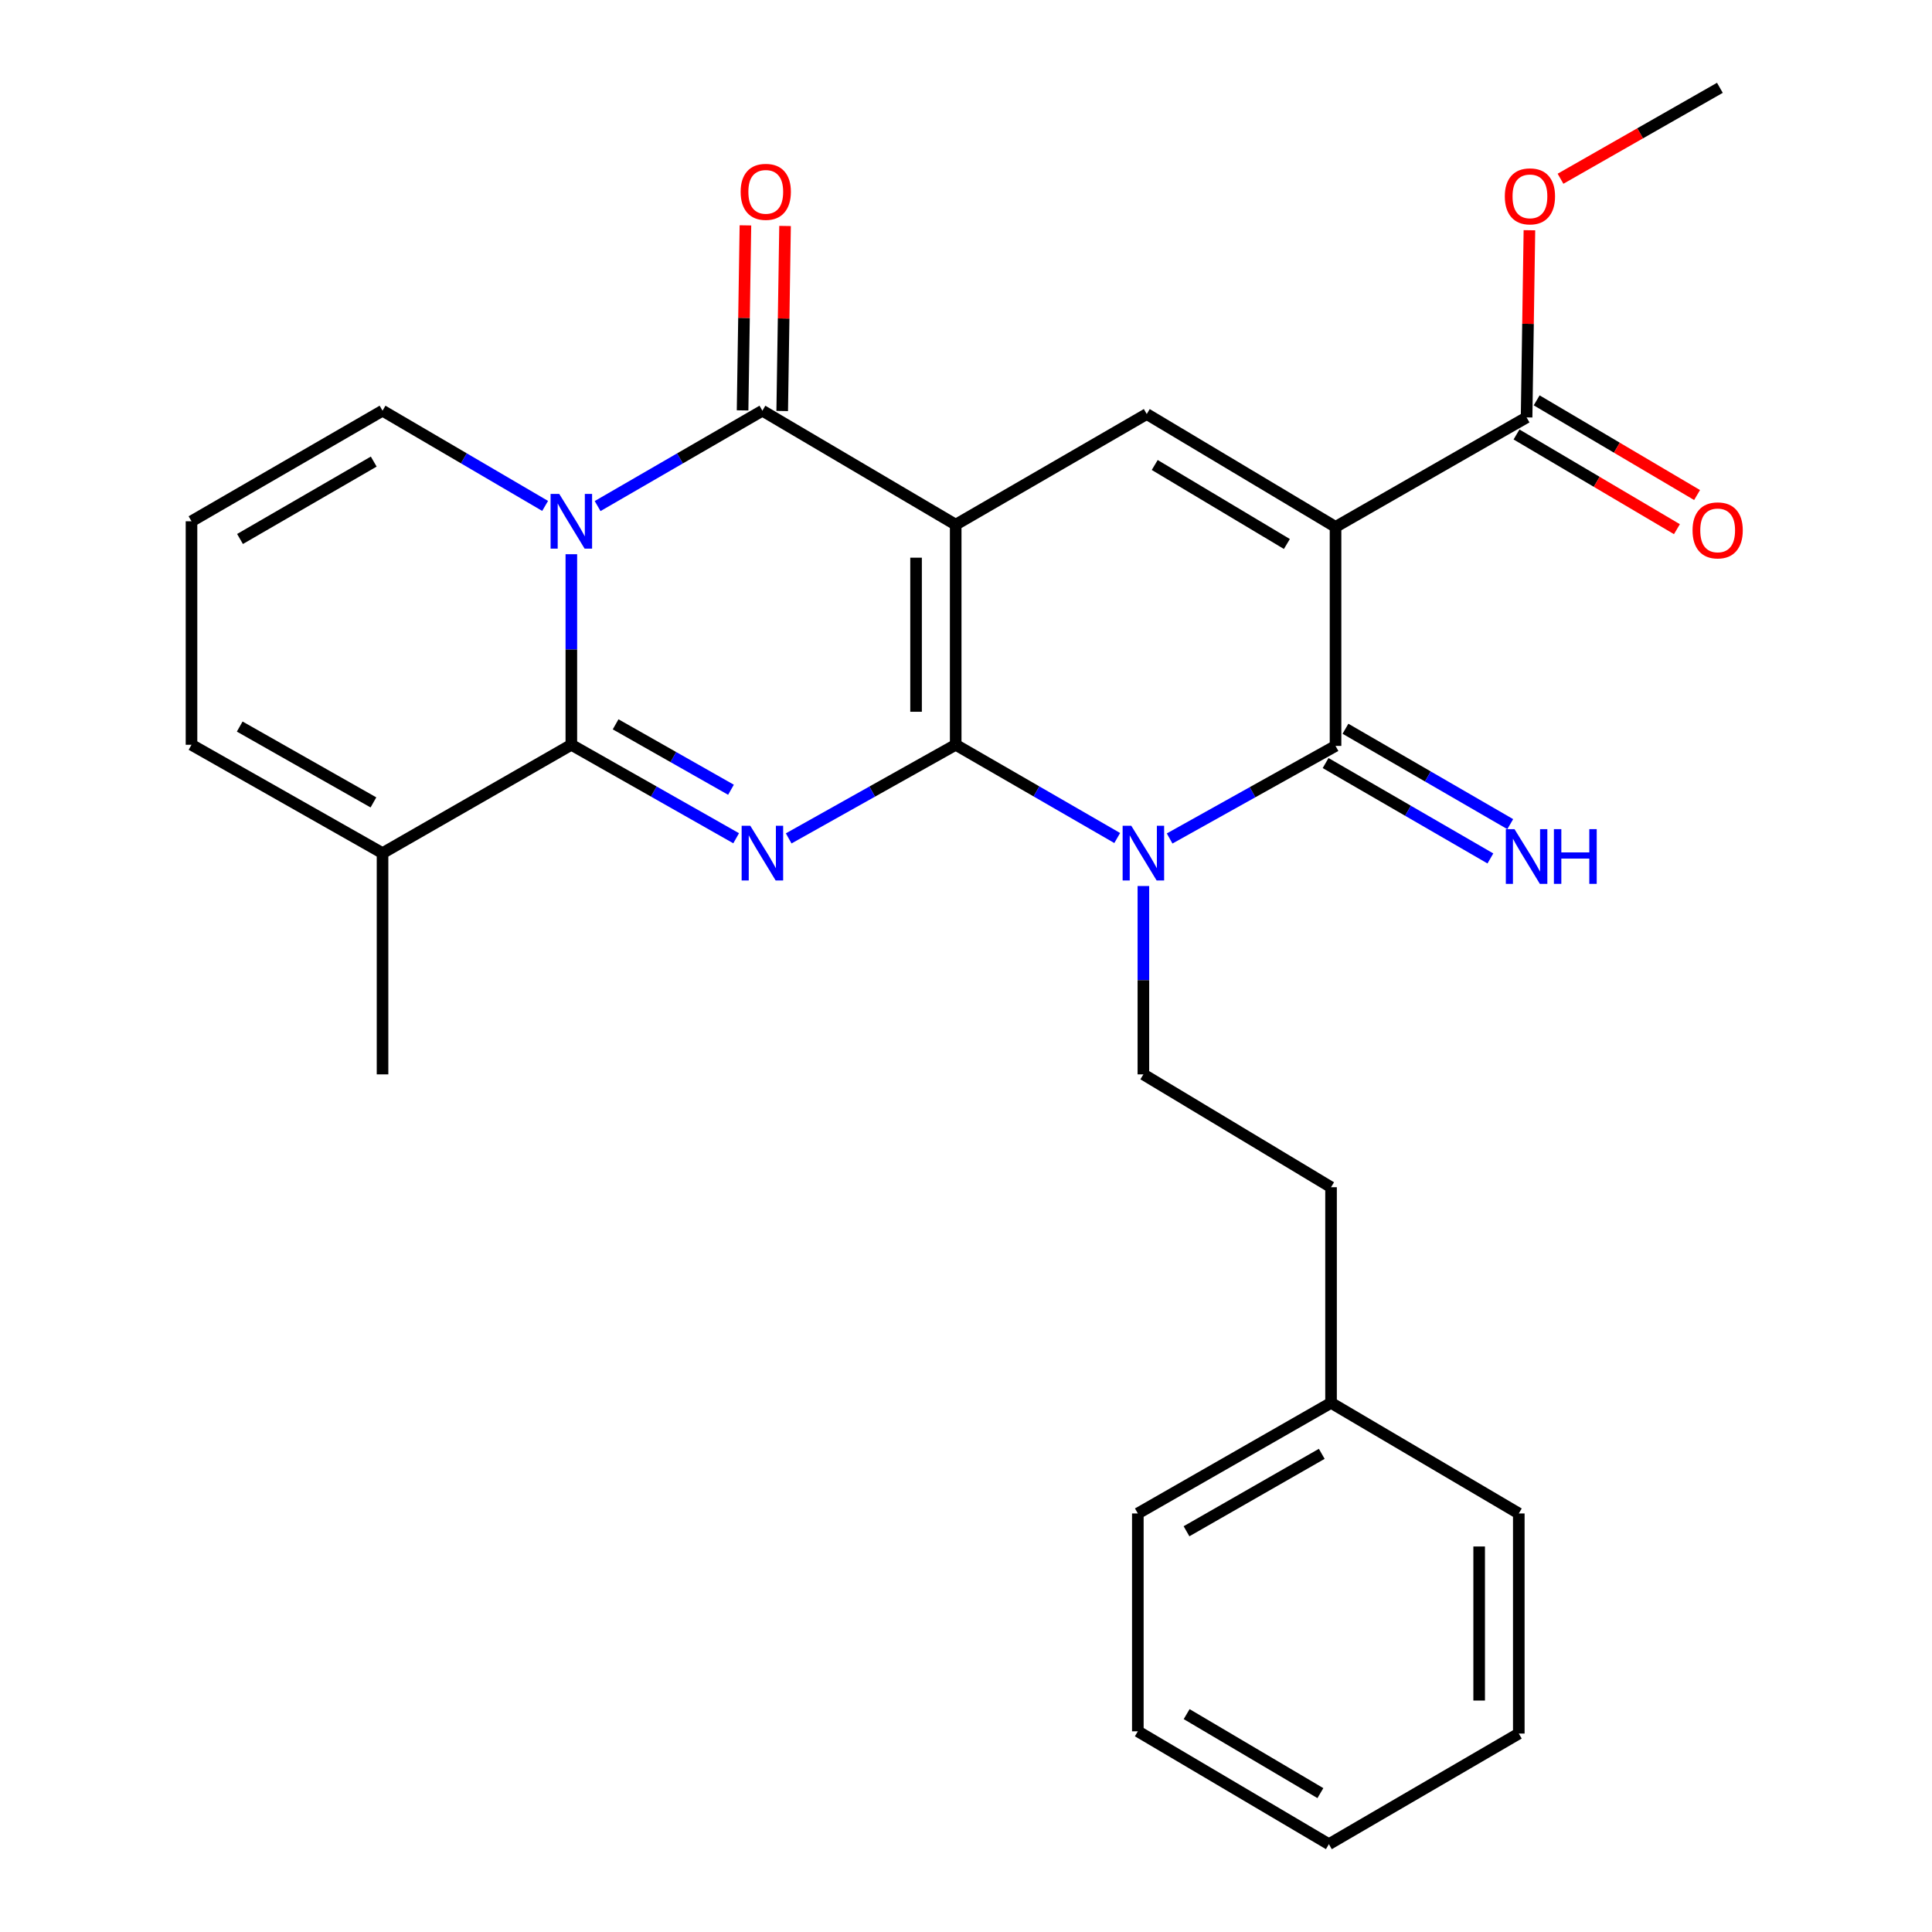 <?xml version='1.0' encoding='iso-8859-1'?>
<svg version='1.1' baseProfile='full'
              xmlns='http://www.w3.org/2000/svg'
                      xmlns:rdkit='http://www.rdkit.org/xml'
                      xmlns:xlink='http://www.w3.org/1999/xlink'
                  xml:space='preserve'
width='1000px' height='1000px' viewBox='0 0 1000 1000'>
<!-- END OF HEADER -->
<rect style='opacity:1.0;fill:#FFFFFF;stroke:none' width='1000' height='1000' x='0' y='0'> </rect>
<path class='bond-0' d='M 494.666,385.497 L 494.666,271.565' style='fill:none;fill-rule:evenodd;stroke:#000000;stroke-width:6px;stroke-linecap:butt;stroke-linejoin:miter;stroke-opacity:1' />
<path class='bond-0' d='M 474.152,368.408 L 474.152,288.655' style='fill:none;fill-rule:evenodd;stroke:#000000;stroke-width:6px;stroke-linecap:butt;stroke-linejoin:miter;stroke-opacity:1' />
<path class='bond-1' d='M 494.666,385.497 L 536.467,409.629' style='fill:none;fill-rule:evenodd;stroke:#000000;stroke-width:6px;stroke-linecap:butt;stroke-linejoin:miter;stroke-opacity:1' />
<path class='bond-1' d='M 536.467,409.629 L 578.268,433.761' style='fill:none;fill-rule:evenodd;stroke:#0000FF;stroke-width:6px;stroke-linecap:butt;stroke-linejoin:miter;stroke-opacity:1' />
<path class='bond-2' d='M 494.666,385.497 L 451.444,409.725' style='fill:none;fill-rule:evenodd;stroke:#000000;stroke-width:6px;stroke-linecap:butt;stroke-linejoin:miter;stroke-opacity:1' />
<path class='bond-2' d='M 451.444,409.725 L 408.222,433.953' style='fill:none;fill-rule:evenodd;stroke:#0000FF;stroke-width:6px;stroke-linecap:butt;stroke-linejoin:miter;stroke-opacity:1' />
<path class='bond-6' d='M 494.666,271.565 L 394.615,212.576' style='fill:none;fill-rule:evenodd;stroke:#000000;stroke-width:6px;stroke-linecap:butt;stroke-linejoin:miter;stroke-opacity:1' />
<path class='bond-8' d='M 494.666,271.565 L 593.555,214.308' style='fill:none;fill-rule:evenodd;stroke:#000000;stroke-width:6px;stroke-linecap:butt;stroke-linejoin:miter;stroke-opacity:1' />
<path class='bond-7' d='M 605.399,433.998 L 648.335,410.038' style='fill:none;fill-rule:evenodd;stroke:#0000FF;stroke-width:6px;stroke-linecap:butt;stroke-linejoin:miter;stroke-opacity:1' />
<path class='bond-7' d='M 648.335,410.038 L 691.271,386.079' style='fill:none;fill-rule:evenodd;stroke:#000000;stroke-width:6px;stroke-linecap:butt;stroke-linejoin:miter;stroke-opacity:1' />
<path class='bond-11' d='M 591.812,458.603 L 591.812,507.349' style='fill:none;fill-rule:evenodd;stroke:#0000FF;stroke-width:6px;stroke-linecap:butt;stroke-linejoin:miter;stroke-opacity:1' />
<path class='bond-11' d='M 591.812,507.349 L 591.812,556.094' style='fill:none;fill-rule:evenodd;stroke:#000000;stroke-width:6px;stroke-linecap:butt;stroke-linejoin:miter;stroke-opacity:1' />
<path class='bond-5' d='M 381.033,433.878 L 338.379,409.688' style='fill:none;fill-rule:evenodd;stroke:#0000FF;stroke-width:6px;stroke-linecap:butt;stroke-linejoin:miter;stroke-opacity:1' />
<path class='bond-5' d='M 338.379,409.688 L 295.726,385.497' style='fill:none;fill-rule:evenodd;stroke:#000000;stroke-width:6px;stroke-linecap:butt;stroke-linejoin:miter;stroke-opacity:1' />
<path class='bond-5' d='M 378.357,408.777 L 348.499,391.844' style='fill:none;fill-rule:evenodd;stroke:#0000FF;stroke-width:6px;stroke-linecap:butt;stroke-linejoin:miter;stroke-opacity:1' />
<path class='bond-5' d='M 348.499,391.844 L 318.642,374.91' style='fill:none;fill-rule:evenodd;stroke:#000000;stroke-width:6px;stroke-linecap:butt;stroke-linejoin:miter;stroke-opacity:1' />
<path class='bond-3' d='M 295.726,286.862 L 295.726,336.18' style='fill:none;fill-rule:evenodd;stroke:#0000FF;stroke-width:6px;stroke-linecap:butt;stroke-linejoin:miter;stroke-opacity:1' />
<path class='bond-3' d='M 295.726,336.18 L 295.726,385.497' style='fill:none;fill-rule:evenodd;stroke:#000000;stroke-width:6px;stroke-linecap:butt;stroke-linejoin:miter;stroke-opacity:1' />
<path class='bond-12' d='M 282.155,261.862 L 240.077,237.219' style='fill:none;fill-rule:evenodd;stroke:#0000FF;stroke-width:6px;stroke-linecap:butt;stroke-linejoin:miter;stroke-opacity:1' />
<path class='bond-12' d='M 240.077,237.219 L 197.999,212.576' style='fill:none;fill-rule:evenodd;stroke:#000000;stroke-width:6px;stroke-linecap:butt;stroke-linejoin:miter;stroke-opacity:1' />
<path class='bond-29' d='M 309.322,261.94 L 351.969,237.258' style='fill:none;fill-rule:evenodd;stroke:#0000FF;stroke-width:6px;stroke-linecap:butt;stroke-linejoin:miter;stroke-opacity:1' />
<path class='bond-29' d='M 351.969,237.258 L 394.615,212.576' style='fill:none;fill-rule:evenodd;stroke:#000000;stroke-width:6px;stroke-linecap:butt;stroke-linejoin:miter;stroke-opacity:1' />
<path class='bond-4' d='M 691.271,272.727 L 691.271,386.079' style='fill:none;fill-rule:evenodd;stroke:#000000;stroke-width:6px;stroke-linecap:butt;stroke-linejoin:miter;stroke-opacity:1' />
<path class='bond-9' d='M 691.271,272.727 L 790.16,216.052' style='fill:none;fill-rule:evenodd;stroke:#000000;stroke-width:6px;stroke-linecap:butt;stroke-linejoin:miter;stroke-opacity:1' />
<path class='bond-28' d='M 691.271,272.727 L 593.555,214.308' style='fill:none;fill-rule:evenodd;stroke:#000000;stroke-width:6px;stroke-linecap:butt;stroke-linejoin:miter;stroke-opacity:1' />
<path class='bond-28' d='M 666.087,281.572 L 597.686,240.678' style='fill:none;fill-rule:evenodd;stroke:#000000;stroke-width:6px;stroke-linecap:butt;stroke-linejoin:miter;stroke-opacity:1' />
<path class='bond-10' d='M 295.726,385.497 L 197.999,441.581' style='fill:none;fill-rule:evenodd;stroke:#000000;stroke-width:6px;stroke-linecap:butt;stroke-linejoin:miter;stroke-opacity:1' />
<path class='bond-14' d='M 404.871,212.733 L 405.607,164.849' style='fill:none;fill-rule:evenodd;stroke:#000000;stroke-width:6px;stroke-linecap:butt;stroke-linejoin:miter;stroke-opacity:1' />
<path class='bond-14' d='M 405.607,164.849 L 406.344,116.965' style='fill:none;fill-rule:evenodd;stroke:#FF0000;stroke-width:6px;stroke-linecap:butt;stroke-linejoin:miter;stroke-opacity:1' />
<path class='bond-14' d='M 384.359,212.418 L 385.096,164.534' style='fill:none;fill-rule:evenodd;stroke:#000000;stroke-width:6px;stroke-linecap:butt;stroke-linejoin:miter;stroke-opacity:1' />
<path class='bond-14' d='M 385.096,164.534 L 385.832,116.649' style='fill:none;fill-rule:evenodd;stroke:#FF0000;stroke-width:6px;stroke-linecap:butt;stroke-linejoin:miter;stroke-opacity:1' />
<path class='bond-13' d='M 686.132,394.956 L 728.778,419.643' style='fill:none;fill-rule:evenodd;stroke:#000000;stroke-width:6px;stroke-linecap:butt;stroke-linejoin:miter;stroke-opacity:1' />
<path class='bond-13' d='M 728.778,419.643 L 771.424,444.33' style='fill:none;fill-rule:evenodd;stroke:#0000FF;stroke-width:6px;stroke-linecap:butt;stroke-linejoin:miter;stroke-opacity:1' />
<path class='bond-13' d='M 696.409,377.202 L 739.056,401.889' style='fill:none;fill-rule:evenodd;stroke:#000000;stroke-width:6px;stroke-linecap:butt;stroke-linejoin:miter;stroke-opacity:1' />
<path class='bond-13' d='M 739.056,401.889 L 781.702,426.576' style='fill:none;fill-rule:evenodd;stroke:#0000FF;stroke-width:6px;stroke-linecap:butt;stroke-linejoin:miter;stroke-opacity:1' />
<path class='bond-17' d='M 784.945,224.884 L 826.46,249.392' style='fill:none;fill-rule:evenodd;stroke:#000000;stroke-width:6px;stroke-linecap:butt;stroke-linejoin:miter;stroke-opacity:1' />
<path class='bond-17' d='M 826.46,249.392 L 867.975,273.9' style='fill:none;fill-rule:evenodd;stroke:#FF0000;stroke-width:6px;stroke-linecap:butt;stroke-linejoin:miter;stroke-opacity:1' />
<path class='bond-17' d='M 795.374,207.219 L 836.889,231.727' style='fill:none;fill-rule:evenodd;stroke:#000000;stroke-width:6px;stroke-linecap:butt;stroke-linejoin:miter;stroke-opacity:1' />
<path class='bond-17' d='M 836.889,231.727 L 878.403,256.235' style='fill:none;fill-rule:evenodd;stroke:#FF0000;stroke-width:6px;stroke-linecap:butt;stroke-linejoin:miter;stroke-opacity:1' />
<path class='bond-19' d='M 790.16,216.052 L 790.893,167.612' style='fill:none;fill-rule:evenodd;stroke:#000000;stroke-width:6px;stroke-linecap:butt;stroke-linejoin:miter;stroke-opacity:1' />
<path class='bond-19' d='M 790.893,167.612 L 791.625,119.172' style='fill:none;fill-rule:evenodd;stroke:#FF0000;stroke-width:6px;stroke-linecap:butt;stroke-linejoin:miter;stroke-opacity:1' />
<path class='bond-16' d='M 197.999,441.581 L 99.122,385.497' style='fill:none;fill-rule:evenodd;stroke:#000000;stroke-width:6px;stroke-linecap:butt;stroke-linejoin:miter;stroke-opacity:1' />
<path class='bond-16' d='M 193.288,415.325 L 124.074,376.066' style='fill:none;fill-rule:evenodd;stroke:#000000;stroke-width:6px;stroke-linecap:butt;stroke-linejoin:miter;stroke-opacity:1' />
<path class='bond-21' d='M 197.999,441.581 L 197.999,556.094' style='fill:none;fill-rule:evenodd;stroke:#000000;stroke-width:6px;stroke-linecap:butt;stroke-linejoin:miter;stroke-opacity:1' />
<path class='bond-18' d='M 591.812,556.094 L 688.946,614.503' style='fill:none;fill-rule:evenodd;stroke:#000000;stroke-width:6px;stroke-linecap:butt;stroke-linejoin:miter;stroke-opacity:1' />
<path class='bond-30' d='M 197.999,212.576 L 99.122,269.81' style='fill:none;fill-rule:evenodd;stroke:#000000;stroke-width:6px;stroke-linecap:butt;stroke-linejoin:miter;stroke-opacity:1' />
<path class='bond-30' d='M 193.444,238.915 L 124.23,278.979' style='fill:none;fill-rule:evenodd;stroke:#000000;stroke-width:6px;stroke-linecap:butt;stroke-linejoin:miter;stroke-opacity:1' />
<path class='bond-15' d='M 99.122,269.81 L 99.122,385.497' style='fill:none;fill-rule:evenodd;stroke:#000000;stroke-width:6px;stroke-linecap:butt;stroke-linejoin:miter;stroke-opacity:1' />
<path class='bond-20' d='M 688.946,614.503 L 688.946,726.11' style='fill:none;fill-rule:evenodd;stroke:#000000;stroke-width:6px;stroke-linecap:butt;stroke-linejoin:miter;stroke-opacity:1' />
<path class='bond-22' d='M 807.722,92.517 L 848.967,68.986' style='fill:none;fill-rule:evenodd;stroke:#FF0000;stroke-width:6px;stroke-linecap:butt;stroke-linejoin:miter;stroke-opacity:1' />
<path class='bond-22' d='M 848.967,68.986 L 890.211,45.455' style='fill:none;fill-rule:evenodd;stroke:#000000;stroke-width:6px;stroke-linecap:butt;stroke-linejoin:miter;stroke-opacity:1' />
<path class='bond-23' d='M 688.946,726.11 L 588.94,783.367' style='fill:none;fill-rule:evenodd;stroke:#000000;stroke-width:6px;stroke-linecap:butt;stroke-linejoin:miter;stroke-opacity:1' />
<path class='bond-23' d='M 684.138,752.501 L 614.133,792.581' style='fill:none;fill-rule:evenodd;stroke:#000000;stroke-width:6px;stroke-linecap:butt;stroke-linejoin:miter;stroke-opacity:1' />
<path class='bond-24' d='M 688.946,726.11 L 786.125,783.367' style='fill:none;fill-rule:evenodd;stroke:#000000;stroke-width:6px;stroke-linecap:butt;stroke-linejoin:miter;stroke-opacity:1' />
<path class='bond-26' d='M 588.94,783.367 L 588.94,896.126' style='fill:none;fill-rule:evenodd;stroke:#000000;stroke-width:6px;stroke-linecap:butt;stroke-linejoin:miter;stroke-opacity:1' />
<path class='bond-25' d='M 786.125,783.367 L 786.125,897.289' style='fill:none;fill-rule:evenodd;stroke:#000000;stroke-width:6px;stroke-linecap:butt;stroke-linejoin:miter;stroke-opacity:1' />
<path class='bond-25' d='M 765.611,800.455 L 765.611,880.2' style='fill:none;fill-rule:evenodd;stroke:#000000;stroke-width:6px;stroke-linecap:butt;stroke-linejoin:miter;stroke-opacity:1' />
<path class='bond-27' d='M 786.125,897.289 L 687.829,954.545' style='fill:none;fill-rule:evenodd;stroke:#000000;stroke-width:6px;stroke-linecap:butt;stroke-linejoin:miter;stroke-opacity:1' />
<path class='bond-31' d='M 588.94,896.126 L 687.829,954.545' style='fill:none;fill-rule:evenodd;stroke:#000000;stroke-width:6px;stroke-linecap:butt;stroke-linejoin:miter;stroke-opacity:1' />
<path class='bond-31' d='M 614.207,887.227 L 683.43,928.12' style='fill:none;fill-rule:evenodd;stroke:#000000;stroke-width:6px;stroke-linecap:butt;stroke-linejoin:miter;stroke-opacity:1' />
<path  class='atom-2' d='M 585.552 427.421
L 594.832 442.421
Q 595.752 443.901, 597.232 446.581
Q 598.712 449.261, 598.792 449.421
L 598.792 427.421
L 602.552 427.421
L 602.552 455.741
L 598.672 455.741
L 588.712 439.341
Q 587.552 437.421, 586.312 435.221
Q 585.112 433.021, 584.752 432.341
L 584.752 455.741
L 581.072 455.741
L 581.072 427.421
L 585.552 427.421
' fill='#0000FF'/>
<path  class='atom-3' d='M 388.355 427.421
L 397.635 442.421
Q 398.555 443.901, 400.035 446.581
Q 401.515 449.261, 401.595 449.421
L 401.595 427.421
L 405.355 427.421
L 405.355 455.741
L 401.475 455.741
L 391.515 439.341
Q 390.355 437.421, 389.115 435.221
Q 387.915 433.021, 387.555 432.341
L 387.555 455.741
L 383.875 455.741
L 383.875 427.421
L 388.355 427.421
' fill='#0000FF'/>
<path  class='atom-4' d='M 289.466 255.65
L 298.746 270.65
Q 299.666 272.13, 301.146 274.81
Q 302.626 277.49, 302.706 277.65
L 302.706 255.65
L 306.466 255.65
L 306.466 283.97
L 302.586 283.97
L 292.626 267.57
Q 291.466 265.65, 290.226 263.45
Q 289.026 261.25, 288.666 260.57
L 288.666 283.97
L 284.986 283.97
L 284.986 255.65
L 289.466 255.65
' fill='#0000FF'/>
<path  class='atom-14' d='M 783.9 429.164
L 793.18 444.164
Q 794.1 445.644, 795.58 448.324
Q 797.06 451.004, 797.14 451.164
L 797.14 429.164
L 800.9 429.164
L 800.9 457.484
L 797.02 457.484
L 787.06 441.084
Q 785.9 439.164, 784.66 436.964
Q 783.46 434.764, 783.1 434.084
L 783.1 457.484
L 779.42 457.484
L 779.42 429.164
L 783.9 429.164
' fill='#0000FF'/>
<path  class='atom-14' d='M 804.3 429.164
L 808.14 429.164
L 808.14 441.204
L 822.62 441.204
L 822.62 429.164
L 826.46 429.164
L 826.46 457.484
L 822.62 457.484
L 822.62 444.404
L 808.14 444.404
L 808.14 457.484
L 804.3 457.484
L 804.3 429.164
' fill='#0000FF'/>
<path  class='atom-15' d='M 383.359 99.293
Q 383.359 92.493, 386.719 88.693
Q 390.079 84.893, 396.359 84.893
Q 402.639 84.893, 405.999 88.693
Q 409.359 92.493, 409.359 99.293
Q 409.359 106.173, 405.959 110.093
Q 402.559 113.973, 396.359 113.973
Q 390.119 113.973, 386.719 110.093
Q 383.359 106.213, 383.359 99.293
M 396.359 110.773
Q 400.679 110.773, 402.999 107.893
Q 405.359 104.973, 405.359 99.293
Q 405.359 93.733, 402.999 90.933
Q 400.679 88.093, 396.359 88.093
Q 392.039 88.093, 389.679 90.893
Q 387.359 93.693, 387.359 99.293
Q 387.359 105.013, 389.679 107.893
Q 392.039 110.773, 396.359 110.773
' fill='#FF0000'/>
<path  class='atom-18' d='M 876.06 274.517
Q 876.06 267.717, 879.42 263.917
Q 882.78 260.117, 889.06 260.117
Q 895.34 260.117, 898.7 263.917
Q 902.06 267.717, 902.06 274.517
Q 902.06 281.397, 898.66 285.317
Q 895.26 289.197, 889.06 289.197
Q 882.82 289.197, 879.42 285.317
Q 876.06 281.437, 876.06 274.517
M 889.06 285.997
Q 893.38 285.997, 895.7 283.117
Q 898.06 280.197, 898.06 274.517
Q 898.06 268.957, 895.7 266.157
Q 893.38 263.317, 889.06 263.317
Q 884.74 263.317, 882.38 266.117
Q 880.06 268.917, 880.06 274.517
Q 880.06 280.237, 882.38 283.117
Q 884.74 285.997, 889.06 285.997
' fill='#FF0000'/>
<path  class='atom-20' d='M 778.892 101.629
Q 778.892 94.829, 782.252 91.029
Q 785.612 87.229, 791.892 87.229
Q 798.172 87.229, 801.532 91.029
Q 804.892 94.829, 804.892 101.629
Q 804.892 108.509, 801.492 112.429
Q 798.092 116.309, 791.892 116.309
Q 785.652 116.309, 782.252 112.429
Q 778.892 108.549, 778.892 101.629
M 791.892 113.109
Q 796.212 113.109, 798.532 110.229
Q 800.892 107.309, 800.892 101.629
Q 800.892 96.069, 798.532 93.269
Q 796.212 90.429, 791.892 90.429
Q 787.572 90.429, 785.212 93.229
Q 782.892 96.029, 782.892 101.629
Q 782.892 107.349, 785.212 110.229
Q 787.572 113.109, 791.892 113.109
' fill='#FF0000'/>
</svg>
